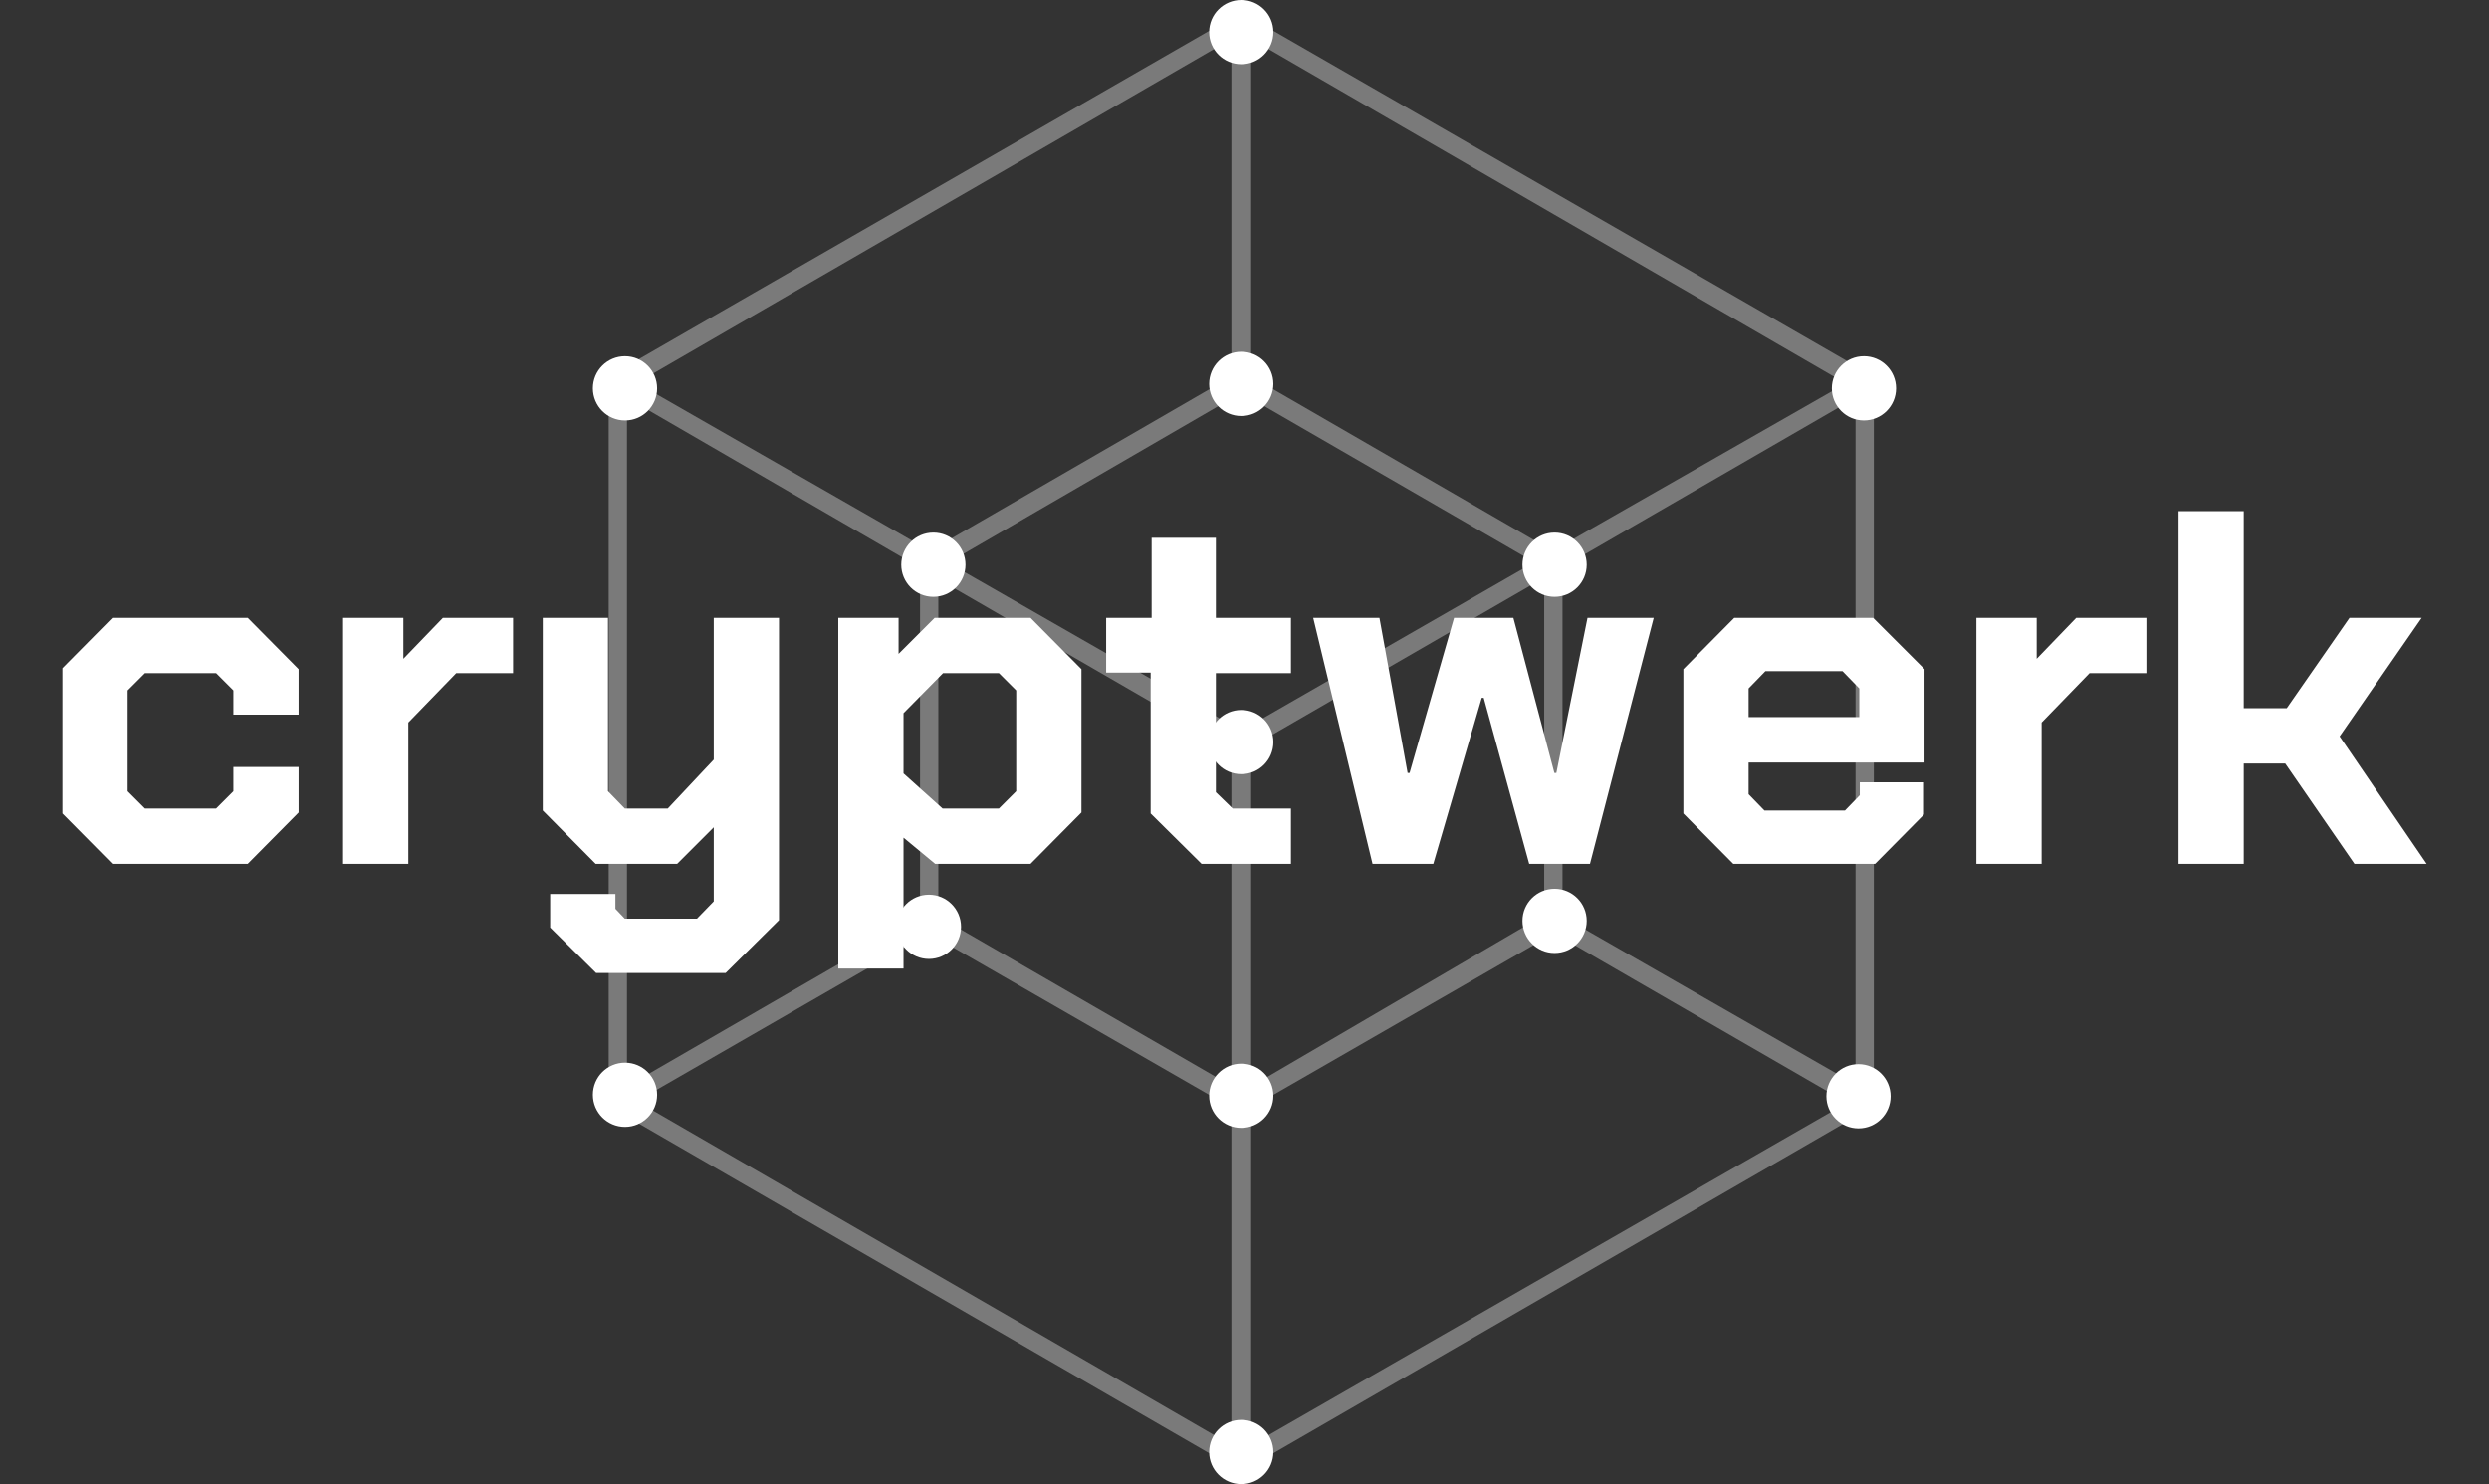 <?xml version="1.0" encoding="UTF-8"?>
<svg id="Layer_1" data-name="Layer 1" xmlns="http://www.w3.org/2000/svg" viewBox="0 0 503.65 300.4">
  <rect x="0" y="0" width="503.65" height="300.4" fill="#333333" stroke="none"/>
  <defs>
    <style>
      .cls-1, .cls-2 {
        fill: #fff;
      }

      .cls-2 {
        isolation: isolate;
        opacity: .35;
      }
    </style>
  </defs>
  <g>
    <path class="cls-2" d="m251.17,2.5l-128,73.7v147.7l128,74,128-74V76.2L251.17,2.5Zm63,109l-61-35.3V7.9l120.3,69.7-59.3,33.9Zm-124.3,5.7l59.3,34.3v68.3l-59.3-34.3v-68.3Zm63.3,34l59.3-34.3v68.3l-59.3,34.7v-68.7Zm-2-3.3l-59.3-34,59.3-34.4,59.3,34.3-59.3,34.1Zm-2-71.7l-61,35.3-59.3-34L249.17,7.9v68.3Zm-63,38.7v70.7l-59.3,34.3V80.5l59.3,34.4Zm1.7,74l61.3,35.3v68.3l-120.3-69.6,59-34Zm65.3,35.3l61.3-35.3,59.3,34.3-120.6,69.3v-68.3Zm63-38.7v-70.7l59.3-34.3v139l-59.3-34Z"/>
    <circle class="cls-1" cx="251.17" cy="150.2" r="6.5"/>
    <circle class="cls-1" cx="251.17" cy="77.7" r="6.5"/>
    <circle class="cls-1" cx="188.87" cy="114.3" r="6.5"/>
    <circle class="cls-1" cx="314.57" cy="114.3" r="6.5"/>
    <circle class="cls-1" cx="251.17" cy="221.8" r="6.5"/>
    <circle class="cls-1" cx="314.57" cy="186.4" r="6.5"/>
    <circle class="cls-1" cx="187.97" cy="187.6" r="6.5"/>
    <circle class="cls-1" cx="251.17" cy="293.9" r="6.5"/>
    <circle class="cls-1" cx="251.17" cy="6.5" r="6.5"/>
    <circle class="cls-1" cx="377.17" cy="78.6" r="6.5"/>
    <circle class="cls-1" cx="126.47" cy="78.6" r="6.5"/>
    <circle class="cls-1" cx="126.47" cy="221.6" r="6.5"/>
    <circle class="cls-1" cx="376.07" cy="221.9" r="6.5"/>
  </g>
  <g>
    <path class="cls-1" d="m12.63,164.65v-29.4l10.1-10.2h27.4l10.3,10.4v9.2h-13.2v-4.9l-3.5-3.5h-14.4l-3.5,3.5v20.4l3.5,3.5h14.4l3.5-3.5v-4.9h13.2v9.2l-10.3,10.4h-27.4l-10.1-10.2Z"/>
    <path class="cls-1" d="m69.43,125.05h12.2v8.3l8-8.3h14.2v11.2h-11.5l-9.7,10v28.6h-13.2v-49.8Z"/>
    <path class="cls-1" d="m157.63,125.05v61.2l-10.8,10.7h-26.2l-9.3-9.2v-6.8h13.2v3l1.9,2h14.6l3.4-3.5v-15l-7.4,7.4h-16.5l-10.7-10.8v-39h13.2v35.1l3.4,3.5h8.7l9.3-9.9v-28.7h13.2Z"/>
    <path class="cls-1" d="m169.63,125.05h12.2v7.3l7.3-7.3h19.4l10.3,10.4v29l-10.3,10.4h-19.3l-6.4-5.3v26.5h-13.2v-71Zm32.5,38.6l3.5-3.5v-20.4l-3.5-3.5h-11.3l-8,8.1v12.2l7.9,7.1h11.4Z"/>
    <path class="cls-1" d="m232.83,164.65v-28.5h-9v-11.1h9.2v-16.2h13v16.2h15.2v11.2h-15.2v24.1l3.4,3.3h11.8v11.2h-18.1l-10.3-10.2Z"/>
    <path class="cls-1" d="m265.73,125.05h13.4l5.7,31.4h.4l9-31.4h12l8.3,31.4h.4l6.3-31.4h13.4l-12.9,49.8h-12.3l-9.2-33.6h-.4l-9.8,33.6h-12.3l-12-49.8Z"/>
    <path class="cls-1" d="m340.63,164.65v-29.2l10.3-10.4h28.1l10.4,10.4v18.9h-35.6v6.4l3.2,3.3h16.3l3-3.1v-2.6h13v6.5l-9.9,10h-28.7l-10.1-10.2Zm35.6-19.5v-5.8l-3.4-3.5h-15.6l-3.4,3.5v5.8h22.4Z"/>
    <path class="cls-1" d="m399.92,125.05h12.2v8.3l8-8.3h14.2v11.2h-11.5l-9.7,10v28.6h-13.2v-49.8Z"/>
    <path class="cls-1" d="m440.82,103.45h13.2v39.9h8.7l12.7-18.3h14.6l-16.6,24,17.6,25.8h-14.6l-14-20.3h-8.4v20.3h-13.2v-71.4Z"/>
  </g>
</svg>